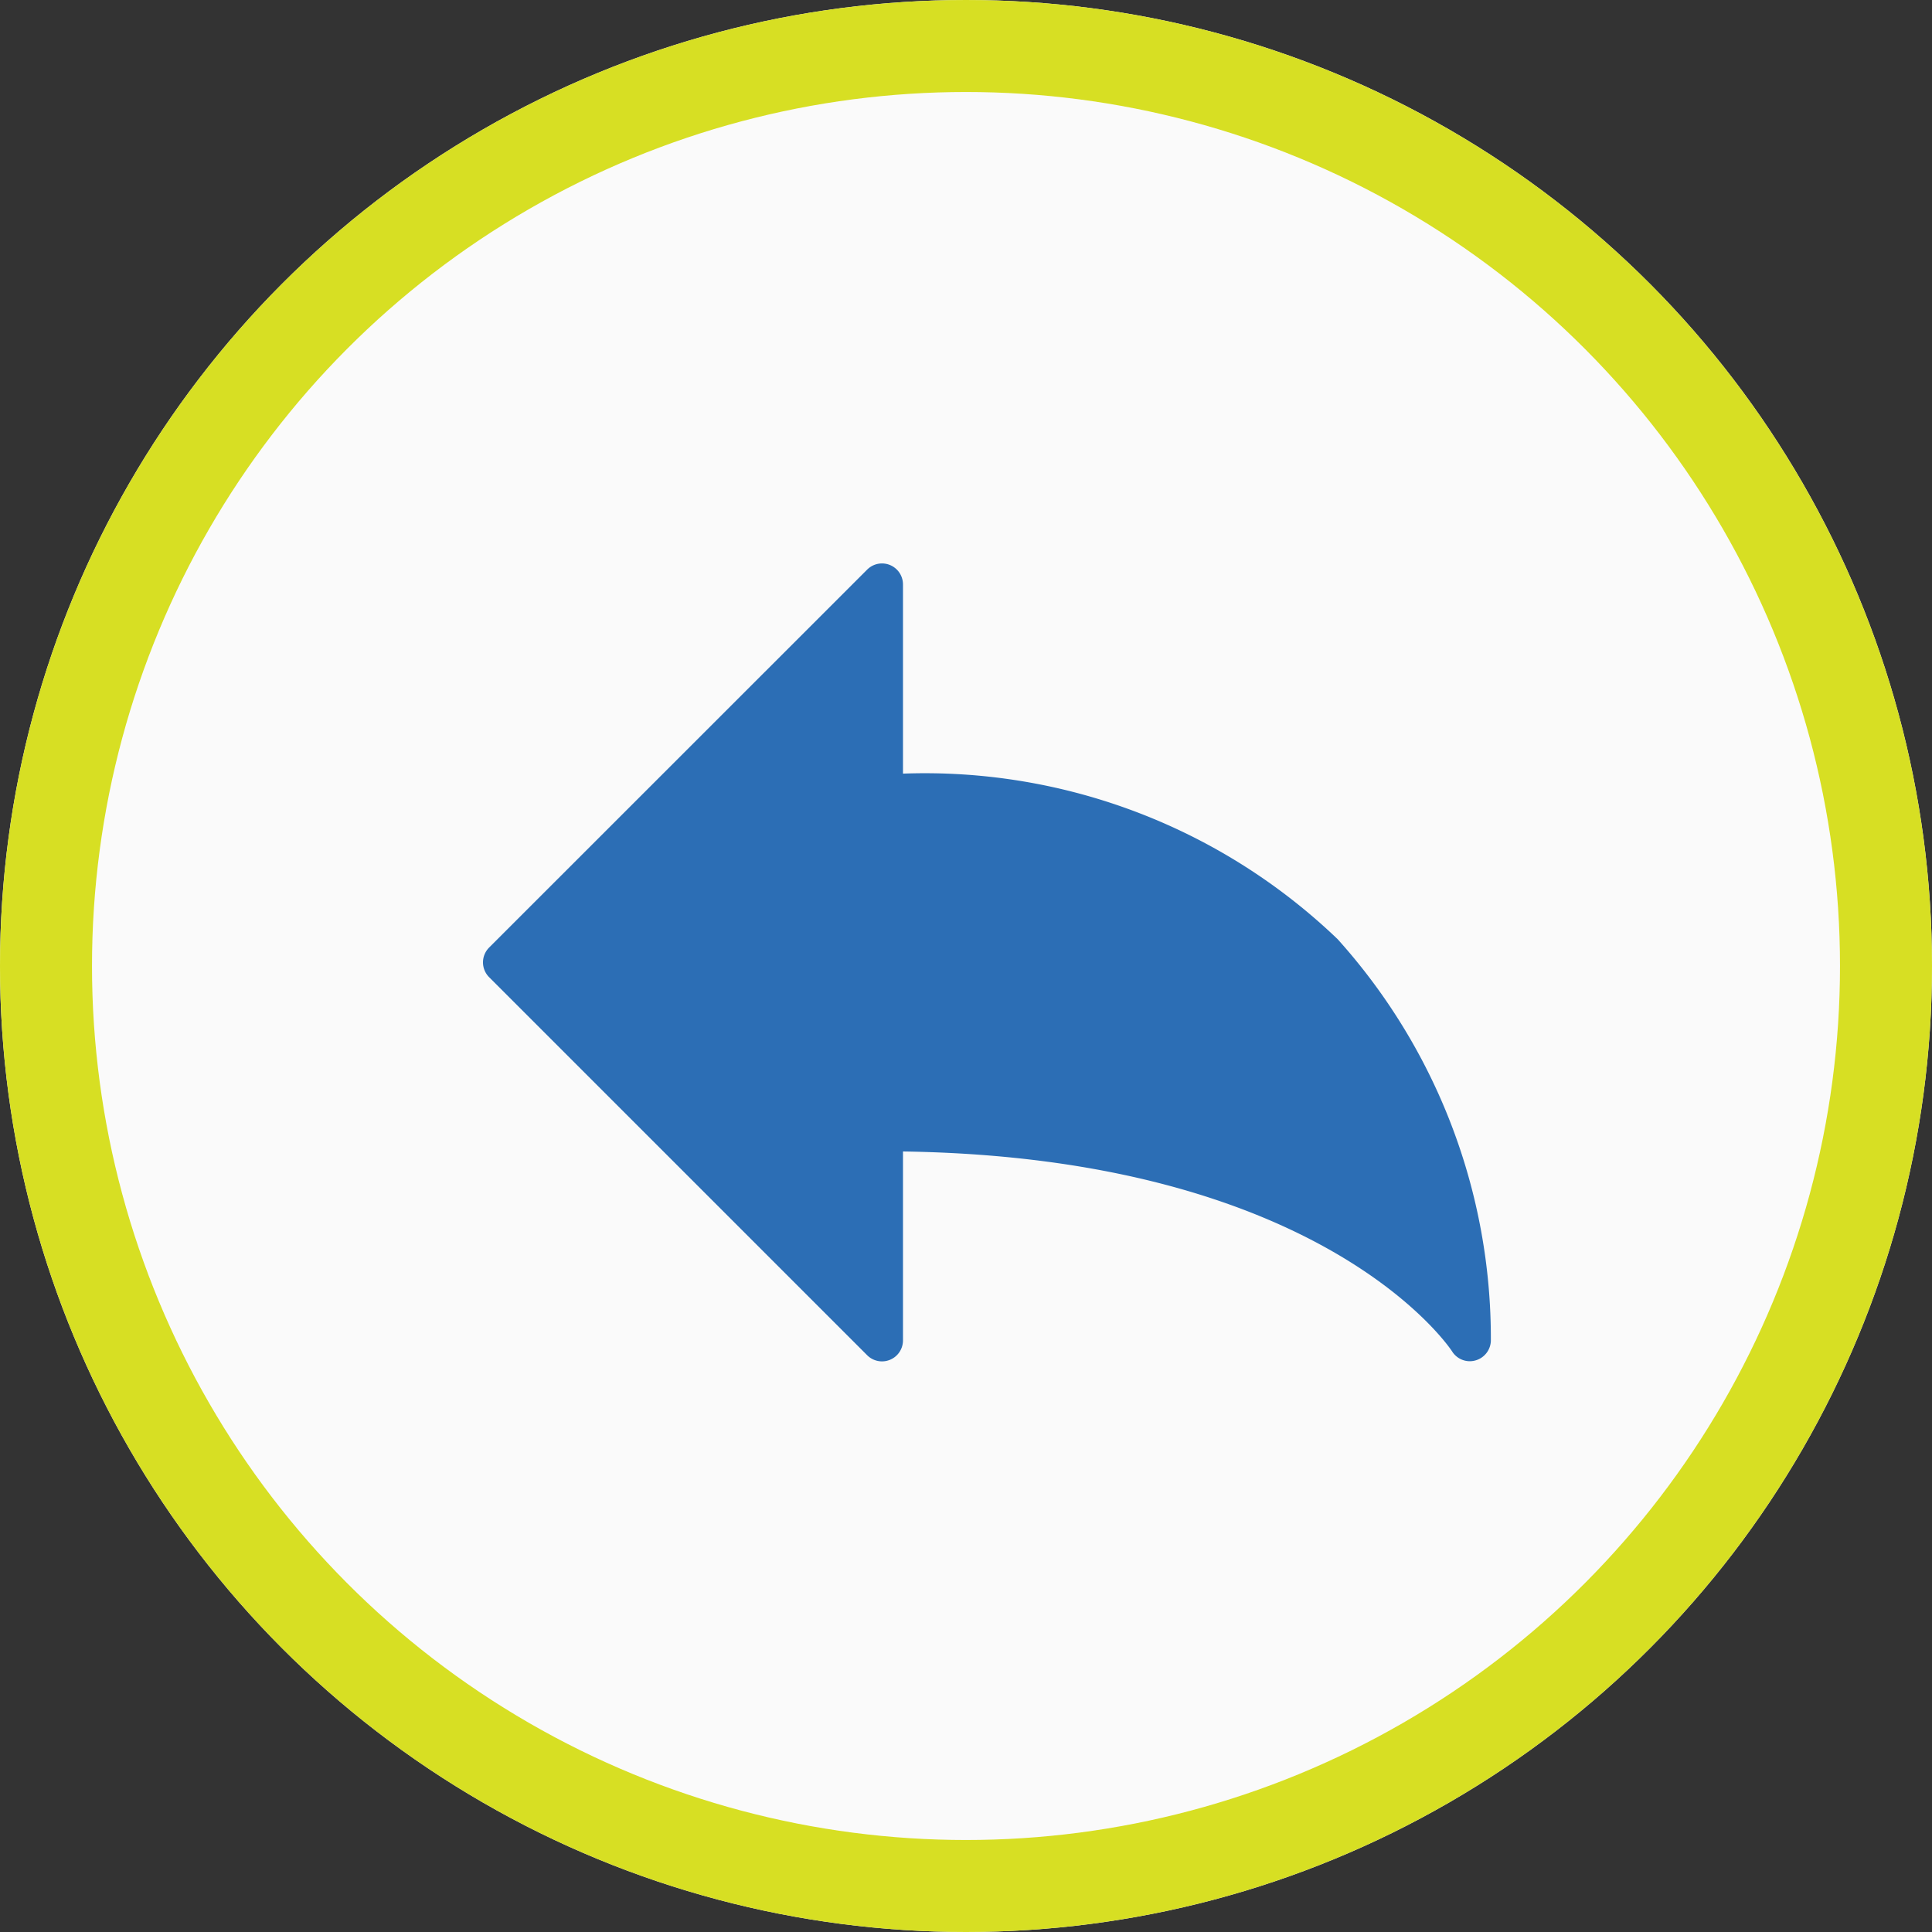 <svg xmlns="http://www.w3.org/2000/svg" width="21" height="21" viewBox="0 0 21 21"><rect x="0" y="0" width="21" height="21" fill="#333333" stroke="none"/><g fill="#fafafa" stroke="#d7df23" stroke-width="1"><circle cx="10.5" cy="10.5" r="10.5" stroke="none"/><circle cx="10.5" cy="10.5" r="10" fill="none"/></g><path d="M9.29,57.449a6.481,6.481,0,0,0-4.725-1.8V53.593a.228.228,0,0,0-.389-.162L.067,57.539a.228.228,0,0,0,0,.323L4.175,61.97a.228.228,0,0,0,.39-.162V59.756c4.586.067,5.955,2.152,5.968,2.172a.228.228,0,0,0,.194.108.237.237,0,0,0,.058-.008.229.229,0,0,0,.17-.213A6.485,6.485,0,0,0,9.29,57.449Z" transform="translate(5.25 -47.24)" fill="#2c6eb5"/></svg>